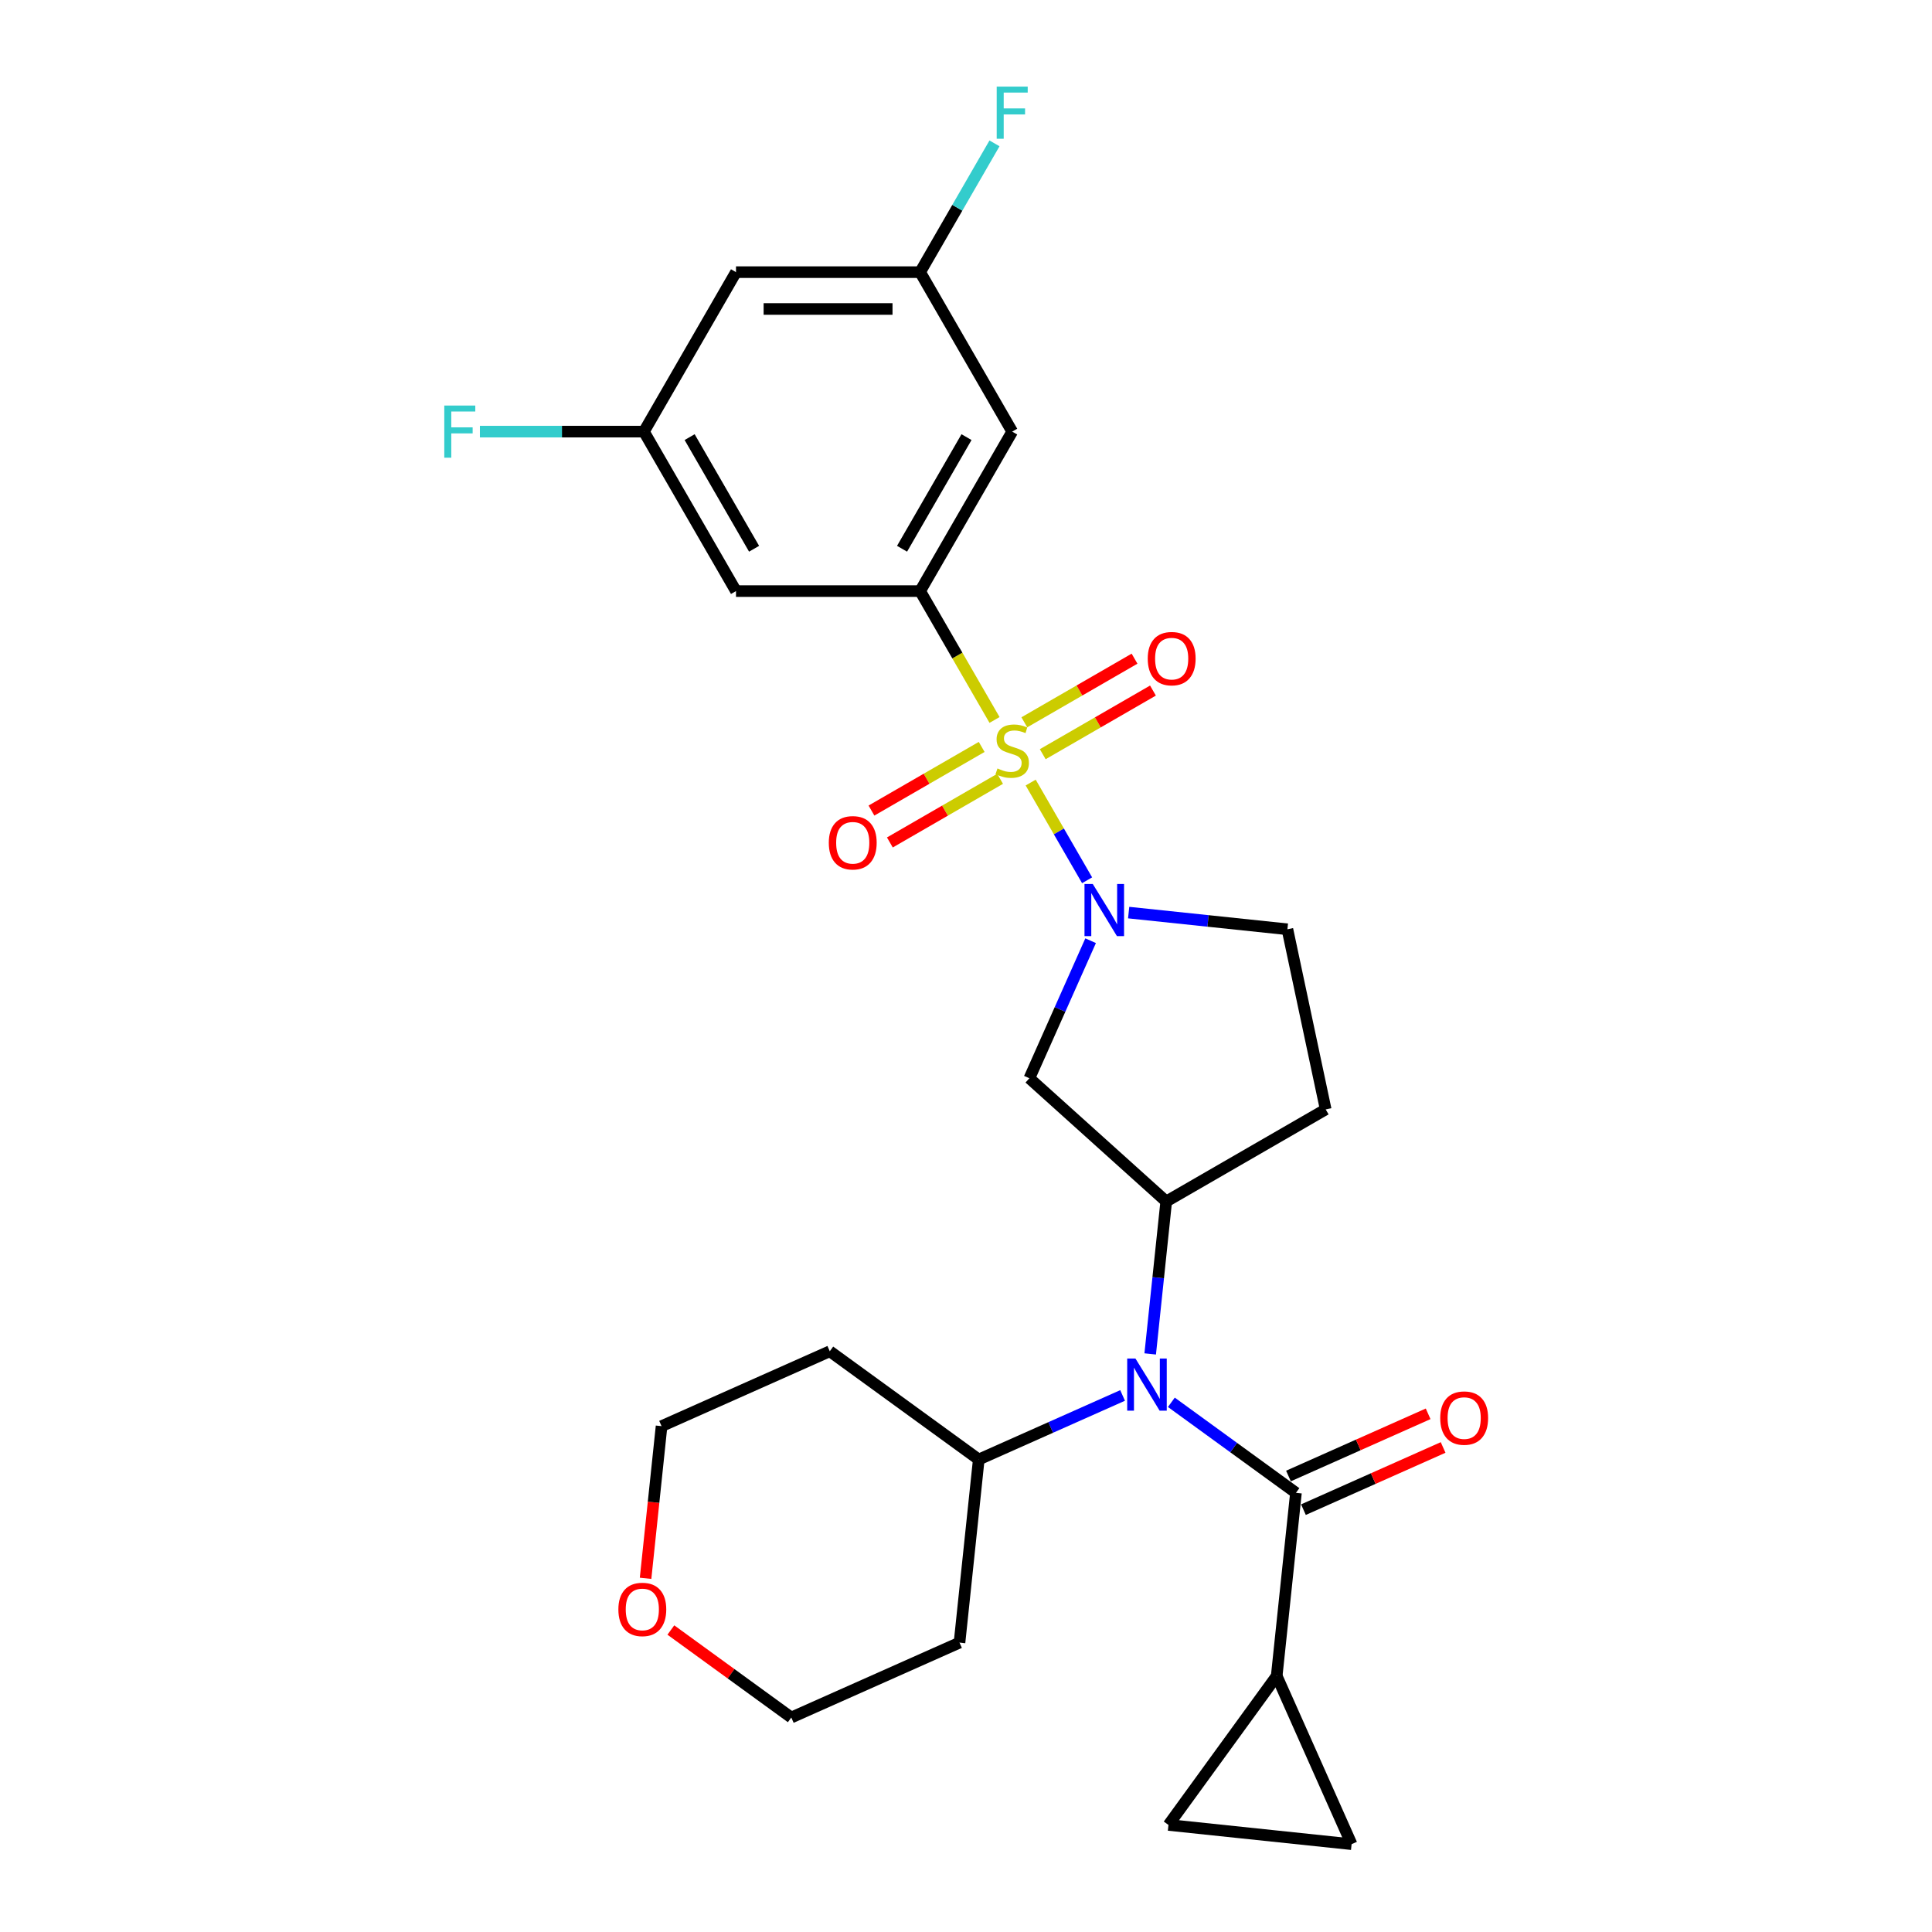 <?xml version='1.0' encoding='iso-8859-1'?>
<svg version='1.1' baseProfile='full'
              xmlns='http://www.w3.org/2000/svg'
                      xmlns:rdkit='http://www.rdkit.org/xml'
                      xmlns:xlink='http://www.w3.org/1999/xlink'
                  xml:space='preserve'
width='1000px' height='1000px' viewBox='0 0 1000 1000'>
<!-- END OF HEADER -->
<rect style='opacity:1.0;fill:#FFFFFF;stroke:none' width='1000' height='1000' x='0' y='0'> </rect>
<path class='bond-0' d='M 533.481,405.055 L 548.081,430.343' style='fill:none;fill-rule:evenodd;stroke:#CCCC00;stroke-width:6px;stroke-linecap:butt;stroke-linejoin:miter;stroke-opacity:1' />
<path class='bond-0' d='M 548.081,430.343 L 562.681,455.63' style='fill:none;fill-rule:evenodd;stroke:#0000FF;stroke-width:6px;stroke-linecap:butt;stroke-linejoin:miter;stroke-opacity:1' />
<path class='bond-1' d='M 514.772,372.649 L 495.517,339.299' style='fill:none;fill-rule:evenodd;stroke:#CCCC00;stroke-width:6px;stroke-linecap:butt;stroke-linejoin:miter;stroke-opacity:1' />
<path class='bond-1' d='M 495.517,339.299 L 476.262,305.948' style='fill:none;fill-rule:evenodd;stroke:#000000;stroke-width:6px;stroke-linecap:butt;stroke-linejoin:miter;stroke-opacity:1' />
<path class='bond-11' d='M 508.115,386.608 L 479.59,403.077' style='fill:none;fill-rule:evenodd;stroke:#CCCC00;stroke-width:6px;stroke-linecap:butt;stroke-linejoin:miter;stroke-opacity:1' />
<path class='bond-11' d='M 479.59,403.077 L 451.065,419.545' style='fill:none;fill-rule:evenodd;stroke:#FF0000;stroke-width:6px;stroke-linecap:butt;stroke-linejoin:miter;stroke-opacity:1' />
<path class='bond-11' d='M 517.646,403.116 L 489.121,419.585' style='fill:none;fill-rule:evenodd;stroke:#CCCC00;stroke-width:6px;stroke-linecap:butt;stroke-linejoin:miter;stroke-opacity:1' />
<path class='bond-11' d='M 489.121,419.585 L 460.596,436.054' style='fill:none;fill-rule:evenodd;stroke:#FF0000;stroke-width:6px;stroke-linecap:butt;stroke-linejoin:miter;stroke-opacity:1' />
<path class='bond-12' d='M 539.72,390.372 L 568.245,373.903' style='fill:none;fill-rule:evenodd;stroke:#CCCC00;stroke-width:6px;stroke-linecap:butt;stroke-linejoin:miter;stroke-opacity:1' />
<path class='bond-12' d='M 568.245,373.903 L 596.77,357.434' style='fill:none;fill-rule:evenodd;stroke:#FF0000;stroke-width:6px;stroke-linecap:butt;stroke-linejoin:miter;stroke-opacity:1' />
<path class='bond-12' d='M 530.189,373.863 L 558.714,357.395' style='fill:none;fill-rule:evenodd;stroke:#CCCC00;stroke-width:6px;stroke-linecap:butt;stroke-linejoin:miter;stroke-opacity:1' />
<path class='bond-12' d='M 558.714,357.395 L 587.238,340.926' style='fill:none;fill-rule:evenodd;stroke:#FF0000;stroke-width:6px;stroke-linecap:butt;stroke-linejoin:miter;stroke-opacity:1' />
<path class='bond-5' d='M 564.503,486.91 L 548.655,522.505' style='fill:none;fill-rule:evenodd;stroke:#0000FF;stroke-width:6px;stroke-linecap:butt;stroke-linejoin:miter;stroke-opacity:1' />
<path class='bond-5' d='M 548.655,522.505 L 532.806,558.101' style='fill:none;fill-rule:evenodd;stroke:#000000;stroke-width:6px;stroke-linecap:butt;stroke-linejoin:miter;stroke-opacity:1' />
<path class='bond-14' d='M 584.192,472.357 L 625.276,476.675' style='fill:none;fill-rule:evenodd;stroke:#0000FF;stroke-width:6px;stroke-linecap:butt;stroke-linejoin:miter;stroke-opacity:1' />
<path class='bond-14' d='M 625.276,476.675 L 666.361,480.994' style='fill:none;fill-rule:evenodd;stroke:#000000;stroke-width:6px;stroke-linecap:butt;stroke-linejoin:miter;stroke-opacity:1' />
<path class='bond-9' d='M 476.262,305.948 L 523.917,223.407' style='fill:none;fill-rule:evenodd;stroke:#000000;stroke-width:6px;stroke-linecap:butt;stroke-linejoin:miter;stroke-opacity:1' />
<path class='bond-9' d='M 466.902,284.036 L 500.261,226.257' style='fill:none;fill-rule:evenodd;stroke:#000000;stroke-width:6px;stroke-linecap:butt;stroke-linejoin:miter;stroke-opacity:1' />
<path class='bond-10' d='M 476.262,305.948 L 380.952,305.948' style='fill:none;fill-rule:evenodd;stroke:#000000;stroke-width:6px;stroke-linecap:butt;stroke-linejoin:miter;stroke-opacity:1' />
<path class='bond-2' d='M 670.781,772.687 L 638.536,749.26' style='fill:none;fill-rule:evenodd;stroke:#000000;stroke-width:6px;stroke-linecap:butt;stroke-linejoin:miter;stroke-opacity:1' />
<path class='bond-2' d='M 638.536,749.26 L 606.292,725.833' style='fill:none;fill-rule:evenodd;stroke:#0000FF;stroke-width:6px;stroke-linecap:butt;stroke-linejoin:miter;stroke-opacity:1' />
<path class='bond-6' d='M 670.781,772.687 L 660.818,867.475' style='fill:none;fill-rule:evenodd;stroke:#000000;stroke-width:6px;stroke-linecap:butt;stroke-linejoin:miter;stroke-opacity:1' />
<path class='bond-15' d='M 674.657,781.394 L 710.806,765.299' style='fill:none;fill-rule:evenodd;stroke:#000000;stroke-width:6px;stroke-linecap:butt;stroke-linejoin:miter;stroke-opacity:1' />
<path class='bond-15' d='M 710.806,765.299 L 746.955,749.205' style='fill:none;fill-rule:evenodd;stroke:#FF0000;stroke-width:6px;stroke-linecap:butt;stroke-linejoin:miter;stroke-opacity:1' />
<path class='bond-15' d='M 666.904,763.98 L 703.053,747.885' style='fill:none;fill-rule:evenodd;stroke:#000000;stroke-width:6px;stroke-linecap:butt;stroke-linejoin:miter;stroke-opacity:1' />
<path class='bond-15' d='M 703.053,747.885 L 739.201,731.791' style='fill:none;fill-rule:evenodd;stroke:#FF0000;stroke-width:6px;stroke-linecap:butt;stroke-linejoin:miter;stroke-opacity:1' />
<path class='bond-3' d='M 595.342,700.786 L 599.489,661.331' style='fill:none;fill-rule:evenodd;stroke:#0000FF;stroke-width:6px;stroke-linecap:butt;stroke-linejoin:miter;stroke-opacity:1' />
<path class='bond-3' d='M 599.489,661.331 L 603.636,621.876' style='fill:none;fill-rule:evenodd;stroke:#000000;stroke-width:6px;stroke-linecap:butt;stroke-linejoin:miter;stroke-opacity:1' />
<path class='bond-18' d='M 581.054,722.283 L 543.828,738.857' style='fill:none;fill-rule:evenodd;stroke:#0000FF;stroke-width:6px;stroke-linecap:butt;stroke-linejoin:miter;stroke-opacity:1' />
<path class='bond-18' d='M 543.828,738.857 L 506.603,755.431' style='fill:none;fill-rule:evenodd;stroke:#000000;stroke-width:6px;stroke-linecap:butt;stroke-linejoin:miter;stroke-opacity:1' />
<path class='bond-4' d='M 603.636,621.876 L 532.806,558.101' style='fill:none;fill-rule:evenodd;stroke:#000000;stroke-width:6px;stroke-linecap:butt;stroke-linejoin:miter;stroke-opacity:1' />
<path class='bond-27' d='M 603.636,621.876 L 686.177,574.221' style='fill:none;fill-rule:evenodd;stroke:#000000;stroke-width:6px;stroke-linecap:butt;stroke-linejoin:miter;stroke-opacity:1' />
<path class='bond-7' d='M 660.818,867.475 L 699.584,954.545' style='fill:none;fill-rule:evenodd;stroke:#000000;stroke-width:6px;stroke-linecap:butt;stroke-linejoin:miter;stroke-opacity:1' />
<path class='bond-8' d='M 660.818,867.475 L 604.796,944.583' style='fill:none;fill-rule:evenodd;stroke:#000000;stroke-width:6px;stroke-linecap:butt;stroke-linejoin:miter;stroke-opacity:1' />
<path class='bond-30' d='M 699.584,954.545 L 604.796,944.583' style='fill:none;fill-rule:evenodd;stroke:#000000;stroke-width:6px;stroke-linecap:butt;stroke-linejoin:miter;stroke-opacity:1' />
<path class='bond-17' d='M 523.917,223.407 L 476.262,140.866' style='fill:none;fill-rule:evenodd;stroke:#000000;stroke-width:6px;stroke-linecap:butt;stroke-linejoin:miter;stroke-opacity:1' />
<path class='bond-16' d='M 380.952,305.948 L 333.296,223.407' style='fill:none;fill-rule:evenodd;stroke:#000000;stroke-width:6px;stroke-linecap:butt;stroke-linejoin:miter;stroke-opacity:1' />
<path class='bond-16' d='M 390.312,284.036 L 356.953,226.257' style='fill:none;fill-rule:evenodd;stroke:#000000;stroke-width:6px;stroke-linecap:butt;stroke-linejoin:miter;stroke-opacity:1' />
<path class='bond-13' d='M 686.177,574.221 L 666.361,480.994' style='fill:none;fill-rule:evenodd;stroke:#000000;stroke-width:6px;stroke-linecap:butt;stroke-linejoin:miter;stroke-opacity:1' />
<path class='bond-19' d='M 333.296,223.407 L 380.952,140.866' style='fill:none;fill-rule:evenodd;stroke:#000000;stroke-width:6px;stroke-linecap:butt;stroke-linejoin:miter;stroke-opacity:1' />
<path class='bond-22' d='M 333.296,223.407 L 290.845,223.407' style='fill:none;fill-rule:evenodd;stroke:#000000;stroke-width:6px;stroke-linecap:butt;stroke-linejoin:miter;stroke-opacity:1' />
<path class='bond-22' d='M 290.845,223.407 L 248.394,223.407' style='fill:none;fill-rule:evenodd;stroke:#33CCCC;stroke-width:6px;stroke-linecap:butt;stroke-linejoin:miter;stroke-opacity:1' />
<path class='bond-21' d='M 476.262,140.866 L 495.506,107.535' style='fill:none;fill-rule:evenodd;stroke:#000000;stroke-width:6px;stroke-linecap:butt;stroke-linejoin:miter;stroke-opacity:1' />
<path class='bond-21' d='M 495.506,107.535 L 514.75,74.203' style='fill:none;fill-rule:evenodd;stroke:#33CCCC;stroke-width:6px;stroke-linecap:butt;stroke-linejoin:miter;stroke-opacity:1' />
<path class='bond-28' d='M 476.262,140.866 L 380.952,140.866' style='fill:none;fill-rule:evenodd;stroke:#000000;stroke-width:6px;stroke-linecap:butt;stroke-linejoin:miter;stroke-opacity:1' />
<path class='bond-28' d='M 461.965,159.928 L 395.248,159.928' style='fill:none;fill-rule:evenodd;stroke:#000000;stroke-width:6px;stroke-linecap:butt;stroke-linejoin:miter;stroke-opacity:1' />
<path class='bond-23' d='M 506.603,755.431 L 496.64,850.219' style='fill:none;fill-rule:evenodd;stroke:#000000;stroke-width:6px;stroke-linecap:butt;stroke-linejoin:miter;stroke-opacity:1' />
<path class='bond-24' d='M 506.603,755.431 L 429.495,699.409' style='fill:none;fill-rule:evenodd;stroke:#000000;stroke-width:6px;stroke-linecap:butt;stroke-linejoin:miter;stroke-opacity:1' />
<path class='bond-20' d='M 334.147,816.932 L 338.286,777.554' style='fill:none;fill-rule:evenodd;stroke:#FF0000;stroke-width:6px;stroke-linecap:butt;stroke-linejoin:miter;stroke-opacity:1' />
<path class='bond-20' d='M 338.286,777.554 L 342.424,738.175' style='fill:none;fill-rule:evenodd;stroke:#000000;stroke-width:6px;stroke-linecap:butt;stroke-linejoin:miter;stroke-opacity:1' />
<path class='bond-29' d='M 347.235,843.697 L 378.402,866.341' style='fill:none;fill-rule:evenodd;stroke:#FF0000;stroke-width:6px;stroke-linecap:butt;stroke-linejoin:miter;stroke-opacity:1' />
<path class='bond-29' d='M 378.402,866.341 L 409.57,888.985' style='fill:none;fill-rule:evenodd;stroke:#000000;stroke-width:6px;stroke-linecap:butt;stroke-linejoin:miter;stroke-opacity:1' />
<path class='bond-26' d='M 496.64,850.219 L 409.57,888.985' style='fill:none;fill-rule:evenodd;stroke:#000000;stroke-width:6px;stroke-linecap:butt;stroke-linejoin:miter;stroke-opacity:1' />
<path class='bond-25' d='M 429.495,699.409 L 342.424,738.175' style='fill:none;fill-rule:evenodd;stroke:#000000;stroke-width:6px;stroke-linecap:butt;stroke-linejoin:miter;stroke-opacity:1' />
<path  class='atom-0' d='M 516.292 397.754
Q 516.597 397.868, 517.856 398.402
Q 519.114 398.936, 520.486 399.279
Q 521.897 399.584, 523.269 399.584
Q 525.823 399.584, 527.31 398.364
Q 528.797 397.106, 528.797 394.933
Q 528.797 393.446, 528.035 392.531
Q 527.31 391.616, 526.167 391.12
Q 525.023 390.625, 523.117 390.053
Q 520.715 389.328, 519.266 388.642
Q 517.856 387.956, 516.826 386.507
Q 515.835 385.059, 515.835 382.619
Q 515.835 379.226, 518.122 377.129
Q 520.448 375.032, 525.023 375.032
Q 528.149 375.032, 531.695 376.519
L 530.818 379.454
Q 527.577 378.12, 525.137 378.12
Q 522.507 378.12, 521.058 379.226
Q 519.609 380.293, 519.647 382.161
Q 519.647 383.61, 520.372 384.487
Q 521.134 385.363, 522.202 385.859
Q 523.307 386.355, 525.137 386.927
Q 527.577 387.689, 529.026 388.452
Q 530.475 389.214, 531.504 390.777
Q 532.571 392.302, 532.571 394.933
Q 532.571 398.669, 530.055 400.689
Q 527.577 402.672, 523.422 402.672
Q 521.02 402.672, 519.19 402.138
Q 517.398 401.643, 515.263 400.766
L 516.292 397.754
' fill='#CCCC00'/>
<path  class='atom-1' d='M 565.606 457.535
L 574.451 471.832
Q 575.328 473.242, 576.738 475.796
Q 578.149 478.351, 578.225 478.503
L 578.225 457.535
L 581.809 457.535
L 581.809 484.527
L 578.111 484.527
L 568.618 468.896
Q 567.512 467.066, 566.33 464.969
Q 565.187 462.872, 564.844 462.224
L 564.844 484.527
L 561.336 484.527
L 561.336 457.535
L 565.606 457.535
' fill='#0000FF'/>
<path  class='atom-4' d='M 587.707 703.169
L 596.551 717.465
Q 597.428 718.876, 598.839 721.43
Q 600.249 723.985, 600.326 724.137
L 600.326 703.169
L 603.909 703.169
L 603.909 730.161
L 600.211 730.161
L 590.718 714.53
Q 589.613 712.7, 588.431 710.603
Q 587.287 708.506, 586.944 707.858
L 586.944 730.161
L 583.437 730.161
L 583.437 703.169
L 587.707 703.169
' fill='#0000FF'/>
<path  class='atom-12' d='M 428.986 436.221
Q 428.986 429.74, 432.188 426.118
Q 435.391 422.496, 441.376 422.496
Q 447.362 422.496, 450.564 426.118
Q 453.766 429.74, 453.766 436.221
Q 453.766 442.778, 450.526 446.515
Q 447.285 450.213, 441.376 450.213
Q 435.429 450.213, 432.188 446.515
Q 428.986 442.817, 428.986 436.221
M 441.376 447.163
Q 445.493 447.163, 447.705 444.418
Q 449.954 441.635, 449.954 436.221
Q 449.954 430.922, 447.705 428.253
Q 445.493 425.546, 441.376 425.546
Q 437.259 425.546, 435.009 428.215
Q 432.798 430.884, 432.798 436.221
Q 432.798 441.673, 435.009 444.418
Q 437.259 447.163, 441.376 447.163
' fill='#FF0000'/>
<path  class='atom-13' d='M 594.068 340.911
Q 594.068 334.43, 597.271 330.808
Q 600.473 327.186, 606.459 327.186
Q 612.444 327.186, 615.646 330.808
Q 618.849 334.43, 618.849 340.911
Q 618.849 347.468, 615.608 351.204
Q 612.368 354.902, 606.459 354.902
Q 600.511 354.902, 597.271 351.204
Q 594.068 347.506, 594.068 340.911
M 606.459 351.852
Q 610.576 351.852, 612.787 349.107
Q 615.036 346.324, 615.036 340.911
Q 615.036 335.611, 612.787 332.943
Q 610.576 330.236, 606.459 330.236
Q 602.341 330.236, 600.092 332.905
Q 597.881 335.573, 597.881 340.911
Q 597.881 346.362, 600.092 349.107
Q 602.341 351.852, 606.459 351.852
' fill='#FF0000'/>
<path  class='atom-16' d='M 745.461 733.997
Q 745.461 727.516, 748.663 723.894
Q 751.866 720.272, 757.851 720.272
Q 763.837 720.272, 767.039 723.894
Q 770.242 727.516, 770.242 733.997
Q 770.242 740.554, 767.001 744.29
Q 763.76 747.988, 757.851 747.988
Q 751.904 747.988, 748.663 744.29
Q 745.461 740.592, 745.461 733.997
M 757.851 744.938
Q 761.969 744.938, 764.18 742.193
Q 766.429 739.41, 766.429 733.997
Q 766.429 728.698, 764.18 726.029
Q 761.969 723.322, 757.851 723.322
Q 753.734 723.322, 751.484 725.991
Q 749.273 728.659, 749.273 733.997
Q 749.273 739.449, 751.484 742.193
Q 753.734 744.938, 757.851 744.938
' fill='#FF0000'/>
<path  class='atom-21' d='M 320.071 833.04
Q 320.071 826.559, 323.274 822.937
Q 326.476 819.315, 332.462 819.315
Q 338.447 819.315, 341.65 822.937
Q 344.852 826.559, 344.852 833.04
Q 344.852 839.597, 341.612 843.333
Q 338.371 847.031, 332.462 847.031
Q 326.514 847.031, 323.274 843.333
Q 320.071 839.635, 320.071 833.04
M 332.462 843.981
Q 336.579 843.981, 338.79 841.236
Q 341.04 838.453, 341.04 833.04
Q 341.04 827.74, 338.79 825.072
Q 336.579 822.365, 332.462 822.365
Q 328.344 822.365, 326.095 825.034
Q 323.884 827.702, 323.884 833.04
Q 323.884 838.491, 326.095 841.236
Q 328.344 843.981, 332.462 843.981
' fill='#FF0000'/>
<path  class='atom-22' d='M 515.892 44.829
L 531.942 44.829
L 531.942 47.917
L 519.514 47.917
L 519.514 56.114
L 530.57 56.114
L 530.57 59.24
L 519.514 59.24
L 519.514 71.821
L 515.892 71.821
L 515.892 44.829
' fill='#33CCCC'/>
<path  class='atom-23' d='M 229.961 209.911
L 246.011 209.911
L 246.011 212.999
L 233.583 212.999
L 233.583 221.196
L 244.639 221.196
L 244.639 224.322
L 233.583 224.322
L 233.583 236.903
L 229.961 236.903
L 229.961 209.911
' fill='#33CCCC'/>
</svg>

